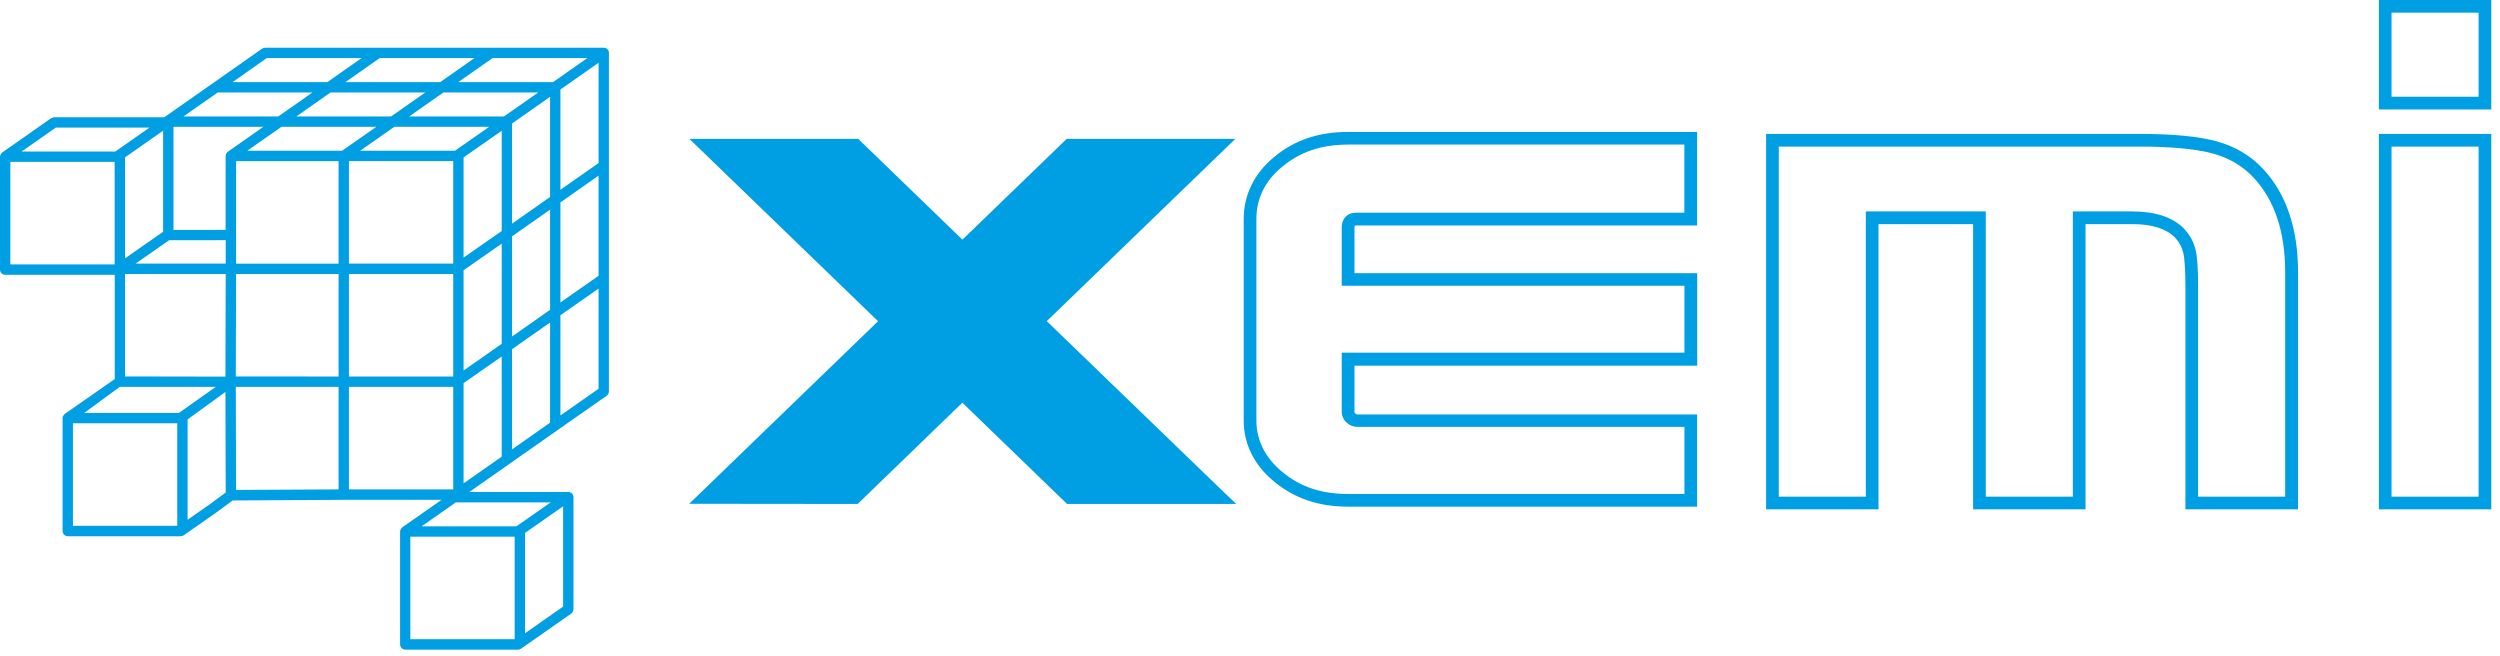 <svg width="278" height="73" viewBox="0 0 278 73" fill="none" xmlns="http://www.w3.org/2000/svg">
<path d="M67.71 5.85C67.71 5.8 67.7 5.75 67.69 5.71C67.69 5.7 67.68 5.69 67.68 5.68C67.67 5.66 67.66 5.63 67.65 5.61C67.63 5.57 67.61 5.54 67.58 5.5C67.56 5.48 67.55 5.46 67.53 5.45C67.5 5.42 67.46 5.4 67.42 5.38C67.4 5.37 67.38 5.36 67.36 5.35C67.3 5.33 67.23 5.31 67.16 5.31C67.16 5.31 67.16 5.31 67.15 5.31H54.59H54.38H42.04H41.83H29.48C29.36 5.31 29.25 5.35 29.15 5.41L18.27 13.04H6.02C5.89 13.04 5.78 13.09 5.69 13.16C5.67 13.17 5.64 13.17 5.62 13.19L0.24 16.96C0.23 16.97 0.22 16.98 0.21 16.99C0.18 17.02 0.15 17.05 0.13 17.08C0.11 17.11 0.09 17.13 0.07 17.17C0.05 17.2 0.04 17.24 0.03 17.27C0.02 17.31 0.01 17.34 0.01 17.38C0.01 17.4 0 17.41 0 17.43V29.98C0 30.3 0.26 30.56 0.58 30.56H12.76V42.15L7.21 46.02C7.19 46.03 7.18 46.05 7.16 46.07C7.14 46.08 7.13 46.1 7.11 46.12C7.08 46.16 7.05 46.2 7.02 46.25C7.01 46.27 7 46.28 7 46.29C6.97 46.36 6.96 46.43 6.96 46.5V59.05C6.96 59.37 7.22 59.63 7.54 59.63H20.09C20.21 59.63 20.32 59.59 20.42 59.53L20.62 59.39L24.04 57L25.87 55.65L38.23 55.58H49.1L44.73 58.64C44.72 58.65 44.71 58.66 44.7 58.67C44.67 58.7 44.64 58.73 44.62 58.76C44.6 58.79 44.58 58.82 44.56 58.85C44.54 58.88 44.53 58.92 44.52 58.95C44.51 58.99 44.5 59.03 44.5 59.06C44.5 59.08 44.49 59.09 44.49 59.11V71.66C44.49 71.98 44.75 72.24 45.07 72.24H57.6C57.72 72.24 57.83 72.2 57.93 72.14L58.13 72L63.52 68.23C63.53 68.22 63.54 68.2 63.56 68.19C63.59 68.17 63.61 68.14 63.64 68.11C63.66 68.08 63.69 68.05 63.7 68.02C63.72 67.99 63.73 67.96 63.74 67.93C63.75 67.89 63.76 67.85 63.76 67.81C63.76 67.79 63.77 67.78 63.77 67.76V55.29C63.77 54.97 63.51 54.71 63.19 54.71H63.05H52.18L56.54 51.66L56.67 51.57C56.68 51.57 56.68 51.56 56.69 51.55L62.01 47.82L62.08 47.77L67.46 44.01C67.61 43.9 67.71 43.73 67.71 43.54V30.98V18.43V5.88C67.72 5.87 67.71 5.86 67.71 5.85ZM45.63 59.68H57.23V71.08H45.63V59.68ZM58.38 59.26L62.62 56.3V67.45L58.38 70.42V59.26ZM57.42 58.53H46.88L50.68 55.87H61.23L57.42 58.53ZM1.15 18H12.75V29.4H1.15V18ZM24.21 10.28H34.75L30.94 12.95H24.1H20.4L24.21 10.28ZM36.76 10.28H47.3L43.49 12.95H32.95L36.76 10.28ZM66.56 18.13L62.32 21.1V9.95L66.56 6.98V18.13ZM24.09 14.1H29.29L25.34 16.87C25.33 16.88 25.32 16.9 25.3 16.91C25.27 16.93 25.25 16.96 25.22 16.99C25.2 17.02 25.17 17.05 25.16 17.08C25.14 17.11 25.13 17.14 25.12 17.18C25.11 17.22 25.1 17.26 25.1 17.3C25.1 17.32 25.09 17.33 25.09 17.35V25.56H24.09C24.08 25.56 24.07 25.57 24.06 25.57H19.29V14.1H24.09ZM50.59 16.76H40.05L43.85 14.1H54.4L50.59 16.76ZM38.04 16.76H27.5L31.3 14.1H41.85L38.04 16.76ZM26.25 17.92H37.65V29.32H26.25V17.92ZM18.81 26.71H24.1C24.11 26.71 24.12 26.7 24.13 26.7H25.1V29.31H15.08L18.81 26.71ZM13.9 30.47H25.1L25.07 41.88L13.9 41.86V30.47ZM26.25 30.47H37.65V41.87L26.22 41.86L26.25 30.47ZM38.8 29.31V17.91H50.4V29.31H38.8ZM51.55 28.64V17.5L55.79 14.54V25.69L51.55 28.64ZM61.17 21.9L56.94 24.87V13.73L61.17 10.76V21.9ZM56.94 26.28L61.17 23.31V34.45L56.94 37.42V26.28ZM56.04 12.95H45.5L49.31 10.28H59.85L56.04 12.95ZM18.14 25.77L13.9 28.73V17.5L18.14 14.53V25.77ZM26.22 43.02H37.65V54.42L26.25 54.48L26.22 43.02ZM38.8 30.47H50.4V41.87H38.8V30.47ZM51.55 30.05L55.79 27.09V38.23L51.55 41.2V30.05ZM56.94 38.83L61.17 35.86V47L56.94 49.97V38.83ZM62.32 22.5L66.56 19.53V30.67L62.32 33.63V22.5ZM61.5 9.13H50.96L54.71 6.5L54.77 6.46H65.31L61.5 9.13ZM48.95 9.13H38.41L42.16 6.5L42.22 6.46H52.76L48.95 9.13ZM29.66 6.46H40.21L36.4 9.13H25.86L29.66 6.46ZM12.82 16.85H2.4L6.2 14.19H16.62L12.82 16.85ZM13.32 43.02C13.33 43.02 13.33 43.02 13.32 43.02H18.96H23.99L19.89 45.92H9.36L13.32 43.02ZM8.11 47.07H19.71V58.47H8.11V47.07ZM23.36 56.05L20.86 57.8V46.64L25.07 43.58L25.1 54.77L23.36 56.05ZM38.8 43.02H50.4V54.42H38.8V43.02ZM55.79 50.78L51.55 53.75V42.6L55.79 39.64V50.78ZM62.32 46.2V35.05L66.56 32.09V43.23L62.32 46.2Z" fill="#009EE2"/>
<path d="M277.03 56.64H264.53V14.89H277.03V56.64ZM265.94 55.23H275.62V16.3H265.94V55.23ZM255.52 56.64H243.02V31.99C243.02 30.08 242.94 28.78 242.78 28.11C242.62 27.45 242.31 26.88 241.81 26.36C240.84 25.41 239.24 24.92 237.1 24.92H231.91V56.64H219.41V24.92H208.89V56.64H196.39V14.89H237.88C241.64 14.89 244.55 15.17 246.54 15.73C248.61 16.31 250.35 17.36 251.71 18.85C254.25 21.6 255.54 25.44 255.54 30.25V56.64H255.52ZM244.43 55.23H254.11V30.25C254.11 25.81 252.95 22.29 250.65 19.81C249.47 18.51 247.95 17.6 246.14 17.09C244.28 16.57 241.5 16.3 237.86 16.3H197.8V55.23H207.48V23.51H220.82V55.23H230.5V23.51H237.1C239.63 23.51 241.55 24.13 242.81 25.37C243.49 26.08 243.94 26.89 244.15 27.78C244.34 28.57 244.43 29.91 244.43 31.99V55.23ZM277.03 12.17H264.53V0H277.03V12.17ZM265.94 10.76H275.62V1.41H265.94V10.76Z" fill="#009EE2"/>
<path d="M188.72 56.34H149.91C146.62 56.34 143.93 55.42 141.67 53.54C139.47 51.73 138.3 49.38 138.3 46.77V24.37C138.3 21.67 139.47 19.29 141.67 17.47C143.92 15.59 146.62 14.67 149.91 14.67H188.72V25.07H150.99C150.87 25.07 150.71 25.07 150.67 25.09C150.64 25.12 150.62 25.18 150.62 25.21V30.38H188.73V40.66H150.62V45.83C150.62 45.86 150.64 45.91 150.66 45.94C150.79 46.06 150.85 46.09 150.99 46.09H188.72V56.34ZM149.91 16.08C146.93 16.08 144.59 16.87 142.57 18.55C140.67 20.11 139.71 22.07 139.71 24.36V46.77C139.71 48.95 140.7 50.92 142.57 52.46C144.6 54.15 146.93 54.93 149.91 54.93H187.31V47.47H150.99C150.47 47.47 150.04 47.29 149.65 46.9C149.38 46.64 149.2 46.21 149.2 45.8V39.22H187.31V31.77H149.2V25.19C149.2 24.79 149.38 24.35 149.65 24.09C150.09 23.65 150.58 23.65 150.98 23.65H187.3V16.07H149.91V16.08Z" fill="#009EE2"/>
<path d="M136.35 54.98L116.4 35.71L137.37 15.44H118.62L107.02 26.65L95.43 15.44H76.66L97.64 35.72L76.64 56.02L95.37 56.04L107.01 44.78L118.66 56.04H137.48L136.35 54.98Z" fill="#009EE2"/>
</svg>
